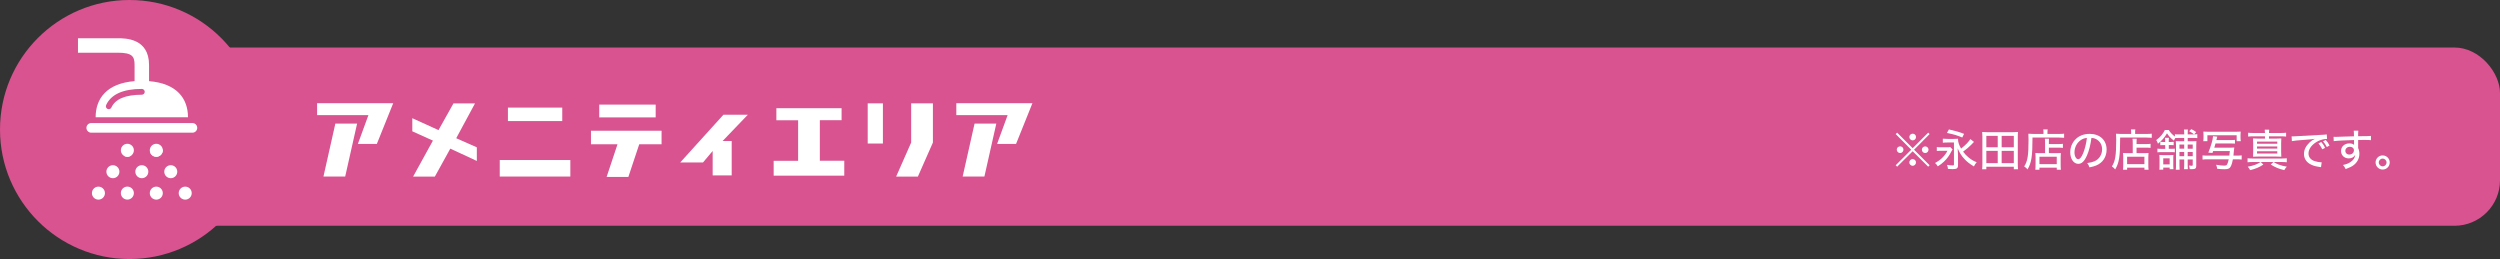 <?xml version="1.0" encoding="UTF-8"?><svg id="_イヤー_2" xmlns="http://www.w3.org/2000/svg" viewBox="0 0 1052 109"><rect x="0" y="0" width="1052" height="109" fill="#333333" stroke="none"/><defs><style>.cls-1{fill:#fff;}.cls-2{fill:#d8538f;}</style></defs><g id="DESIGN"><rect class="cls-2" x="29" y="20" width="1023" height="75" rx="19.14" ry="19.14"/><circle class="cls-2" cx="54.5" cy="54.5" r="54.5"/><g><path class="cls-1" d="M133.44,43.44h32.02l-6.88,17.12h-7.98l4.43-12.11h-21.59v-5.01Zm7.68,8.56h9.15l-5.01,22.28h-9.15l5.01-22.28Z"/><path class="cls-1" d="M173.51,49.74l11.01,5.01,6.29-11.23h9.07l-7.9,14.64,8.67,3.84v5.74l-11.16-5.2-6.51,11.78h-9.15l8.34-15.15-8.67-3.91v-5.53Z"/><path class="cls-1" d="M210.29,67.34h29.71v6.95h-29.71v-6.95Zm3.44-22.06h22.87v5.67h-22.87v-5.67Z"/><path class="cls-1" d="M248.68,55.01h29.71v5.71h-9.4l-4.57,13.72h-9.15l4.57-13.72h-11.16v-5.71Zm3.48-10.98h23.75v5.38h-23.75v-5.38Z"/><path class="cls-1" d="M304.42,48.27h10.28l-10.61,11.05h3.81v14.49h-8.01v-10.28l-4.06,4.83h-9.59l18.19-20.09Z"/><path class="cls-1" d="M325.57,67.67h10.28v-17.05h-9.15v-5.09h27.44v5.05h-9.15v17.05h10.28v6.29h-29.71v-6.26Z"/><path class="cls-1" d="M365.13,43.48h6.4v16.91h-6.4v-16.91Zm18.29,16.5v-16.5h9.15v16.5l-6.33,14.34h-9.15l6.33-14.34Z"/><path class="cls-1" d="M402.42,43.44h32.02l-6.88,17.12h-7.98l4.43-12.11h-21.59v-5.01Zm7.68,8.56h9.15l-5.01,22.28h-9.15l5.01-22.28Z"/></g><g><g id="shower"><path class="cls-1" d="M80.97,55.84H38.4c-1.12,0-2.03-.91-2.03-2.03s.91-2.03,2.03-2.03h42.57c1.12,0,2.03,.91,2.03,2.03s-.91,2.03-2.03,2.03Z"/><path id="shower-2" class="cls-1" d="M40.25,49.34h38.86c0-7.81-4.64-14.26-16.39-15.19h0v-6.79c0-11.27-9.94-11.27-13.21-11.27h-16.7v6.09h16.7c6.13,0,7.12,1.52,7.12,5.17v6.79h0c-11.75,.93-16.39,7.38-16.39,15.19Zm4.4-5.11c2.06-4.52,7.11-6.81,15.03-6.81,.67,0,1.22,.55,1.22,1.22s-.55,1.22-1.22,1.22c-6.87,0-11.18,1.81-12.81,5.38-.2,.45-.65,.71-1.11,.71-.17,0-.34-.04-.5-.11-.61-.28-.88-1-.6-1.61Z"/></g><g id="water_drops"><path class="cls-1" d="M53.6,60.5c-1.51,0-2.74,1.23-2.74,2.74s1.23,2.74,2.74,2.74,2.74-1.23,2.74-2.74-1.23-2.74-2.74-2.74Z"/><path class="cls-1" d="M65.77,60.5c-1.51,0-2.74,1.23-2.74,2.74s1.23,2.74,2.74,2.74,2.74-1.23,2.74-2.74-1.23-2.74-2.74-2.74Z"/><g id="Shadow"><path class="cls-1" d="M47.51,69.51c-1.51,0-2.74,1.23-2.74,2.74s1.23,2.74,2.74,2.74,2.74-1.23,2.74-2.74-1.23-2.74-2.74-2.74Z"/><path class="cls-1" d="M59.68,69.51c-1.51,0-2.74,1.23-2.74,2.74s1.23,2.74,2.74,2.74,2.74-1.23,2.74-2.74-1.23-2.74-2.74-2.74Z"/><path class="cls-1" d="M71.86,69.51c-1.51,0-2.74,1.23-2.74,2.74s1.23,2.74,2.74,2.74,2.74-1.23,2.74-2.74-1.23-2.74-2.74-2.74Z"/><path class="cls-1" d="M53.6,65.97c.68,0,1.3-.25,1.78-.66-1.09,.1-2.17,.18-3.23,.24,.42,.27,.92,.42,1.45,.42Z"/><path class="cls-1" d="M65.77,65.97c1.51,0,2.74-1.23,2.74-2.74,0-.11,0-.22-.02-.33-1.74,.49-3.51,.91-5.29,1.26,.38,1.05,1.39,1.8,2.57,1.8Z"/><path class="cls-1" d="M65.77,78.53c-1.51,0-2.74,1.23-2.74,2.74s1.23,2.74,2.74,2.74,2.74-1.23,2.74-2.74-1.23-2.74-2.74-2.74Z"/><path class="cls-1" d="M77.94,78.53c-1.51,0-2.74,1.23-2.74,2.74s1.23,2.74,2.74,2.74,2.74-1.23,2.74-2.74-1.23-2.74-2.74-2.74Z"/><path class="cls-1" d="M41.42,78.53c-1.51,0-2.74,1.23-2.74,2.74s1.23,2.74,2.74,2.74,2.74-1.23,2.74-2.74-1.23-2.74-2.74-2.74Z"/><circle class="cls-1" cx="53.6" cy="81.26" r="2.74" transform="translate(-28.38 133.76) rotate(-89.23)"/></g></g></g><g><path class="cls-1" d="M811.39,55.81l.59,.61-6.54,6.58,6.54,6.54-.59,.61-6.54-6.49-6.53,6.49-.61-.61,6.54-6.54-6.54-6.58,.61-.61,6.53,6.54,6.54-6.54Zm-10.41,7.17c0,.79-.63,1.42-1.4,1.42s-1.42-.64-1.42-1.42,.63-1.4,1.42-1.4,1.4,.63,1.4,1.4Zm5.27,5.38c0,.77-.65,1.42-1.4,1.42s-1.42-.68-1.42-1.42,.66-1.42,1.29-1.42h.06s.02,.02,.04,.02l.04-.02c.77,0,1.4,.63,1.4,1.42Zm.02-10.71c0,.79-.63,1.42-1.4,1.42s-1.42-.65-1.42-1.42,.65-1.4,1.42-1.4,1.4,.63,1.4,1.4Zm5.25,5.35c0,.77-.63,1.4-1.4,1.4s-1.4-.63-1.4-1.4,.63-1.4,1.4-1.4,1.4,.63,1.4,1.4Z"/><path class="cls-1" d="M815.01,61.89c.5,.07,.94,.09,1.84,.09h2.17c1.01,0,1.29-.02,1.64-.11l.98,1.01c-.18,.26-.2,.28-.48,.83-.98,1.88-1.81,3.02-3.17,4.33-.83,.77-1.51,1.31-2.58,1.97-.37-.66-.66-1.01-1.16-1.42,2.3-1.18,4.2-3.04,5.24-5.14h-2.73c-.68,0-1.25,.04-1.75,.11v-1.68Zm15.65-2.16s-.02,.02-.09,.07q-.09,.09-1.03,1.07c-.98,1-2.01,1.88-3.47,2.95,.76,1,1.44,1.71,2.42,2.53,1.07,.87,1.92,1.36,3.3,1.92-.61,.7-.79,1-1.16,1.77-1.66-.98-2.89-1.94-3.96-3.08-1.24-1.31-2.12-2.71-2.88-4.52,.09,1.09,.15,2.25,.15,3.04v3.96c0,1.38-.46,1.73-2.27,1.73-.5,0-1.01-.02-1.97-.09-.05-.66-.15-1.07-.41-1.7,.88,.15,1.68,.22,2.36,.22,.55,0,.57-.02,.57-.59v-9.05h-2.62c-.96,0-1.55,.04-2.06,.11v-1.71c.53,.05,1.16,.09,2.06,.09h2.47c1.07,0,1.4-.02,1.88-.07-.02,.13-.02,.2-.02,.26,0,1.09,.44,2.43,1.29,3.89,2.1-1.7,3.12-2.75,3.89-4.02l1.55,1.22Zm-10.56-5.27c2.65,.59,4.48,1.12,6.38,1.86l-.76,1.55c-1.77-.79-3.82-1.4-6.45-1.92l.83-1.49Z"/><path class="cls-1" d="M847.41,71.22v-1.05h-11.56v1.05h-1.77c.07-.7,.11-1.31,.11-2.25v-11.5c0-.72-.02-1.27-.09-1.94,.7,.07,1.29,.09,2.12,.09h10.84c.83,0,1.42-.02,2.12-.09-.07,.59-.09,1.16-.09,1.92v11.52c0,.92,.04,1.62,.11,2.25h-1.79Zm-11.56-9.25h4.79v-4.79h-4.79v4.79Zm0,6.67h4.79v-5.16h-4.79v5.16Zm6.45-6.67h5.11v-4.79h-5.11v4.79Zm0,6.67h5.11v-5.16h-5.11v5.16Z"/><path class="cls-1" d="M859.9,55.62c0-.52-.04-.83-.11-1.18h1.88c-.07,.31-.09,.64-.09,1.2v.72h4.79c1.05,0,1.7-.04,2.21-.11v1.73c-.54-.06-1.24-.09-2.19-.09h-11.12c0,7.96-.42,10.64-2.1,13.42-.48-.59-.68-.77-1.38-1.29,1.44-2.21,1.82-4.61,1.82-11.26,0-1.33-.02-1.88-.07-2.49,.63,.06,1.29,.09,2.08,.09h4.28v-.74Zm.66,4.52c0-.98-.02-1.35-.09-1.75h1.77c-.06,.39-.07,.77-.07,1.75v.48h3.98c.92,0,1.47-.04,1.92-.11v1.73c-.52-.07-1.12-.11-1.86-.11h-4.04v2.32h3.43c.74,0,1.12-.02,1.6-.07-.05,.55-.07,1.03-.07,1.79v2.93c0,1.09,.02,1.79,.11,2.32h-1.75v-.85h-7.28v.85h-1.75c.07-.52,.11-1.2,.11-2.25v-3.19c0-.7-.02-1.12-.07-1.6,.48,.06,.87,.07,1.6,.07h2.47v-4.31Zm-2.36,8.94h7.28v-3.13h-7.28v3.13Z"/><path class="cls-1" d="M878.18,65.45c-1.07,2.43-2.19,3.5-3.63,3.5-1.95,0-3.39-2.05-3.39-4.85,0-1.97,.7-3.83,1.99-5.25,1.51-1.66,3.63-2.52,6.19-2.52,4.29,0,7.12,2.64,7.12,6.62,0,3.08-1.62,5.55-4.39,6.69-.87,.35-1.58,.55-2.84,.79-.28-.85-.44-1.16-.94-1.81,1.44-.22,2.27-.42,3.06-.76,1.97-.85,3.21-2.78,3.21-5.01,0-1.92-.9-3.45-2.52-4.31-.63-.33-1.12-.46-1.97-.52-.33,2.75-1,5.44-1.88,7.43Zm-2.53-6.53c-1.68,1.12-2.71,3.1-2.71,5.2,0,1.6,.7,2.88,1.58,2.88,.66,0,1.35-.81,2.06-2.49,.72-1.7,1.35-4.28,1.59-6.47-1.01,.11-1.73,.35-2.53,.88Z"/><path class="cls-1" d="M896.79,55.62c0-.52-.04-.83-.11-1.18h1.88c-.07,.31-.09,.64-.09,1.2v.72h4.79c1.05,0,1.7-.04,2.21-.11v1.73c-.54-.06-1.24-.09-2.19-.09h-11.12c0,7.96-.42,10.64-2.1,13.42-.48-.59-.68-.77-1.38-1.29,1.44-2.21,1.82-4.61,1.82-11.26,0-1.33-.02-1.88-.07-2.49,.63,.06,1.29,.09,2.08,.09h4.28v-.74Zm.66,4.52c0-.98-.02-1.35-.09-1.75h1.77c-.06,.39-.07,.77-.07,1.75v.48h3.98c.92,0,1.47-.04,1.92-.11v1.73c-.52-.07-1.12-.11-1.86-.11h-4.04v2.32h3.43c.74,0,1.12-.02,1.6-.07-.05,.55-.07,1.03-.07,1.79v2.93c0,1.09,.02,1.79,.11,2.32h-1.75v-.85h-7.28v.85h-1.75c.07-.52,.11-1.2,.11-2.25v-3.19c0-.7-.02-1.12-.07-1.6,.48,.06,.87,.07,1.6,.07h2.47v-4.31Zm-2.36,8.94h7.28v-3.13h-7.28v3.13Z"/><path class="cls-1" d="M916.82,58.04c-.63,0-1.14,.02-1.49,.06-.26,.41-.33,.55-.57,1.07-1.4-1.09-2.1-1.83-2.89-3.08-1,1.75-2.01,2.89-3.8,4.39-.22-.66-.37-1-.72-1.55,.96-.68,1.51-1.2,2.23-2.06,.59-.74,1.03-1.44,1.4-2.16h1.64c.59,.98,1.4,1.86,2.58,2.76v-1c.44,.07,.88,.09,1.62,.09h2.29v-.5c0-.68-.04-1.11-.11-1.55h1.68c-.07,.44-.09,.85-.09,1.55v.5h2.69c-.63-.53-1.09-.83-2.08-1.35l.9-.88c.98,.48,1.36,.72,2.05,1.25l-.85,.98c.66-.02,.9-.02,1.33-.09v1.66c-.42-.07-.85-.09-1.55-.09h-2.49v1.4h1.95c.85,0,1.2-.02,1.7-.05-.04,.48-.06,.88-.06,1.82v8.65c0,1.03-.42,1.33-1.9,1.33-.17,0-.24,0-.85-.04-.04-.57-.11-.88-.31-1.49,.42,.05,1,.09,1.23,.09,.28,0,.35-.09,.35-.42v-2.23h-2.12v2.43c0,.79,.02,1.2,.06,1.66h-1.6c.05-.44,.07-.88,.07-1.64v-2.45h-1.99v2.34c0,1.03,.02,1.44,.07,1.97h-1.62c.06-.48,.09-1.03,.09-1.95v-8.28c0-.92-.02-1.25-.07-1.79,.5,.04,.92,.05,1.81,.05h1.71v-1.4h-2.29Zm-3.13,4.59c.74,0,1.11-.02,1.47-.07v1.53c-.37-.06-.7-.07-1.44-.07h-4.39c-.66,0-1.03,.02-1.49,.09v-1.57c.42,.07,.77,.09,1.49,.09h1.79v-1.57h-.83c-.59,0-.87,.02-1.24,.05v-1.44c.41,.05,.7,.07,1.22,.07h.85v-.22c0-.74-.02-1.12-.07-1.53h1.64c-.06,.39-.07,.74-.07,1.51v.24h.87c.68,0,.88-.02,1.2-.06v1.42c-.29-.04-.53-.05-1.16-.05h-.9v1.57h1.07Zm-.7,8.57v-.68h-2.69v.87h-1.66c.07-.48,.09-.88,.09-1.66v-3.02c0-.66-.02-1.05-.07-1.51,.42,.05,.81,.07,1.42,.07h3.19c.59,0,.9-.02,1.29-.07-.02,.37-.04,.77-.04,1.42v3.19c0,.65,.02,.98,.07,1.4h-1.6Zm-2.69-2.03h2.69v-2.54h-2.69v2.54Zm6.82-8.35v1.75h1.99v-1.75h-1.99Zm1.99,3.12h-1.99v1.79h1.99v-1.79Zm1.47-1.36h2.12v-1.75h-2.12v1.75Zm2.12,3.15v-1.79h-2.12v1.79h2.12Z"/><path class="cls-1" d="M938.5,58.94c1.09,0,1.46-.02,1.97-.09v1.6c-.5-.06-1.07-.07-1.97-.07h-6.21c-.2,.77-.31,1.14-.52,1.77h6.6c.87,0,1.35-.02,1.82-.07-.05,.26-.11,.64-.15,1.18-.04,.76-.09,1.23-.2,2.23h1.36c1.01,0,1.55-.04,2.1-.11v1.77c-.61-.07-1.23-.11-2.1-.11h-1.6c-.22,1.24-.5,2.21-.79,2.82-.52,1.03-1.14,1.36-2.69,1.36-.94,0-1.73-.06-3.12-.18-.11-.72-.15-.87-.46-1.71,1.46,.26,2.58,.37,3.43,.37,.59,0,.88-.09,1.09-.37,.28-.37,.53-1.09,.79-2.29h-8.94c-.92,0-1.55,.04-2.08,.11v-1.77c.52,.07,1.12,.11,2.08,.11h9.2c.09-.72,.13-.98,.2-1.92h-7.02l-.28,.79-1.75-.13c1.11-2.73,1.9-5.42,1.99-6.91l1.79,.18c-.09,.26-.24,.85-.39,1.44h5.84Zm-11.37,.46c.07-.52,.11-.96,.11-1.58v-.92c0-.66-.02-1.12-.07-1.53,.46,.04,.9,.06,1.81,.06h12.11c.87,0,1.31-.02,1.79-.06-.05,.42-.07,.87-.07,1.49v1c0,.61,.04,1.09,.11,1.55h-1.73v-2.49h-12.31v2.49h-1.73Z"/><path class="cls-1" d="M947.75,68.18c-.77,0-1.36,.04-1.97,.11v-1.7c.57,.07,1.14,.11,1.99,.11h12.42c.9,0,1.49-.04,2.08-.11v1.7c-.61-.07-1.18-.11-1.94-.11h-3.59c.98,.61,1.31,.77,2.12,1.07,1.12,.42,2.03,.65,3.43,.88-.52,.57-.77,.92-1.07,1.47-2.38-.57-3.83-1.18-5.68-2.36l1.12-1.07h-5.33l1.09,1.09c-1.7,1.12-3.3,1.81-5.57,2.34-.28-.57-.53-.94-1.01-1.46,2.47-.44,3.93-.98,5.42-1.97h-3.52Zm5.35-12.22c-.02-.68-.04-.96-.11-1.4h1.9c-.07,.46-.09,.63-.11,1.4h5.05c.94,0,1.47-.04,2.16-.11v1.62c-.68-.07-1.24-.11-2.16-.11h-5.05v.96h3.04c1,0,1.58-.02,2.16-.07-.05,.59-.07,1.09-.07,2.06v3.59c0,.96,.02,1.46,.07,2.05-.7-.06-1.22-.07-2.16-.07h-7.59c-.88,0-1.51,.02-2.16,.07,.06-.61,.07-1.18,.07-2.05v-3.59c0-.88-.02-1.46-.07-2.06,.59,.05,1.16,.07,2.17,.07h2.86v-.96h-4.94c-.96,0-1.53,.04-2.14,.11v-1.62c.63,.07,1.18,.11,2.14,.11h4.94Zm-3.34,4.53h8.52v-.9h-8.52v.9Zm0,2.03h8.52v-.88h-8.52v.88Zm0,2.08h8.52v-.94h-8.52v.94Z"/><path class="cls-1" d="M964.31,57.37q.35,.02,.65,.02c.39,0,.59,0,1.12-.06,2.16-.15,6.54-.39,10.88-.59,1.27-.06,1.83-.11,2.14-.18l.13,1.95c-.13-.02-.24-.02-.31-.02-1.03,0-2.32,.33-3.45,.88-2.51,1.25-4.05,3.24-4.05,5.23,0,1.47,.92,2.64,2.51,3.17,.85,.28,2.06,.52,2.71,.52,.07,0,.18,0,.33-.02l-.28,2.08c-.24-.04-.31-.06-.61-.09-2.01-.29-3.08-.65-4.17-1.31-1.55-.94-2.4-2.42-2.4-4.18s.81-3.37,2.41-4.87c.74-.7,1.16-.98,2.21-1.47-1.29,.18-2.03,.26-3.98,.39-3.21,.22-4.77,.39-5.73,.57l-.11-2.03Zm12.92,5.47c-.57-1.11-.98-1.73-1.62-2.49l1.18-.59c.72,.81,1.07,1.36,1.62,2.45l-1.18,.63Zm1.9-.96c-.52-1-.96-1.68-1.59-2.42l1.14-.57c.68,.76,1.09,1.36,1.6,2.34l-1.16,.65Z"/><path class="cls-1" d="M981.98,57.56c.39,.04,.53,.04,.83,.04,.52,0,1.25-.02,3.3-.11q1.2-.04,4.44-.13c-.02-1.57-.04-1.9-.11-2.36h1.95c-.07,.55-.09,.88-.09,2.32,3.35-.02,4.76-.05,5.4-.13v1.79c-.66-.07-1.53-.09-3.1-.09-.5,0-.81,0-2.29,.04v3.39c.37,.79,.52,1.51,.52,2.43,0,1.97-.94,3.71-2.62,4.9-.74,.52-1.57,.92-3.17,1.49-.42-.88-.59-1.12-1.12-1.71,1.53-.35,2.27-.65,3.12-1.2,1.29-.87,1.95-1.86,2.06-3.12-.5,1-1.47,1.55-2.75,1.55-1.86,0-3.24-1.31-3.24-3.1,0-1.88,1.47-3.22,3.54-3.22,.85,0,1.51,.22,1.95,.63q0-.07-.02-.24v-.79l-.02-1c-2.93,.04-7.37,.28-8.53,.46l-.06-1.84Zm4.94,5.86c0,.96,.68,1.62,1.68,1.62,1.12,0,1.94-.77,1.94-1.86,0-.41-.11-.68-.37-.9-.33-.33-.81-.5-1.36-.5-1.07,0-1.88,.7-1.88,1.64Z"/><path class="cls-1" d="M1005.6,68.36c0,1.66-1.33,2.99-2.97,2.99s-2.99-1.35-2.99-2.99,1.33-2.97,2.97-2.97,2.99,1.33,2.99,2.97Zm-4.61,0c0,.9,.74,1.64,1.64,1.64s1.62-.74,1.62-1.64-.74-1.62-1.64-1.62-1.62,.74-1.62,1.62Z"/></g></g></svg>